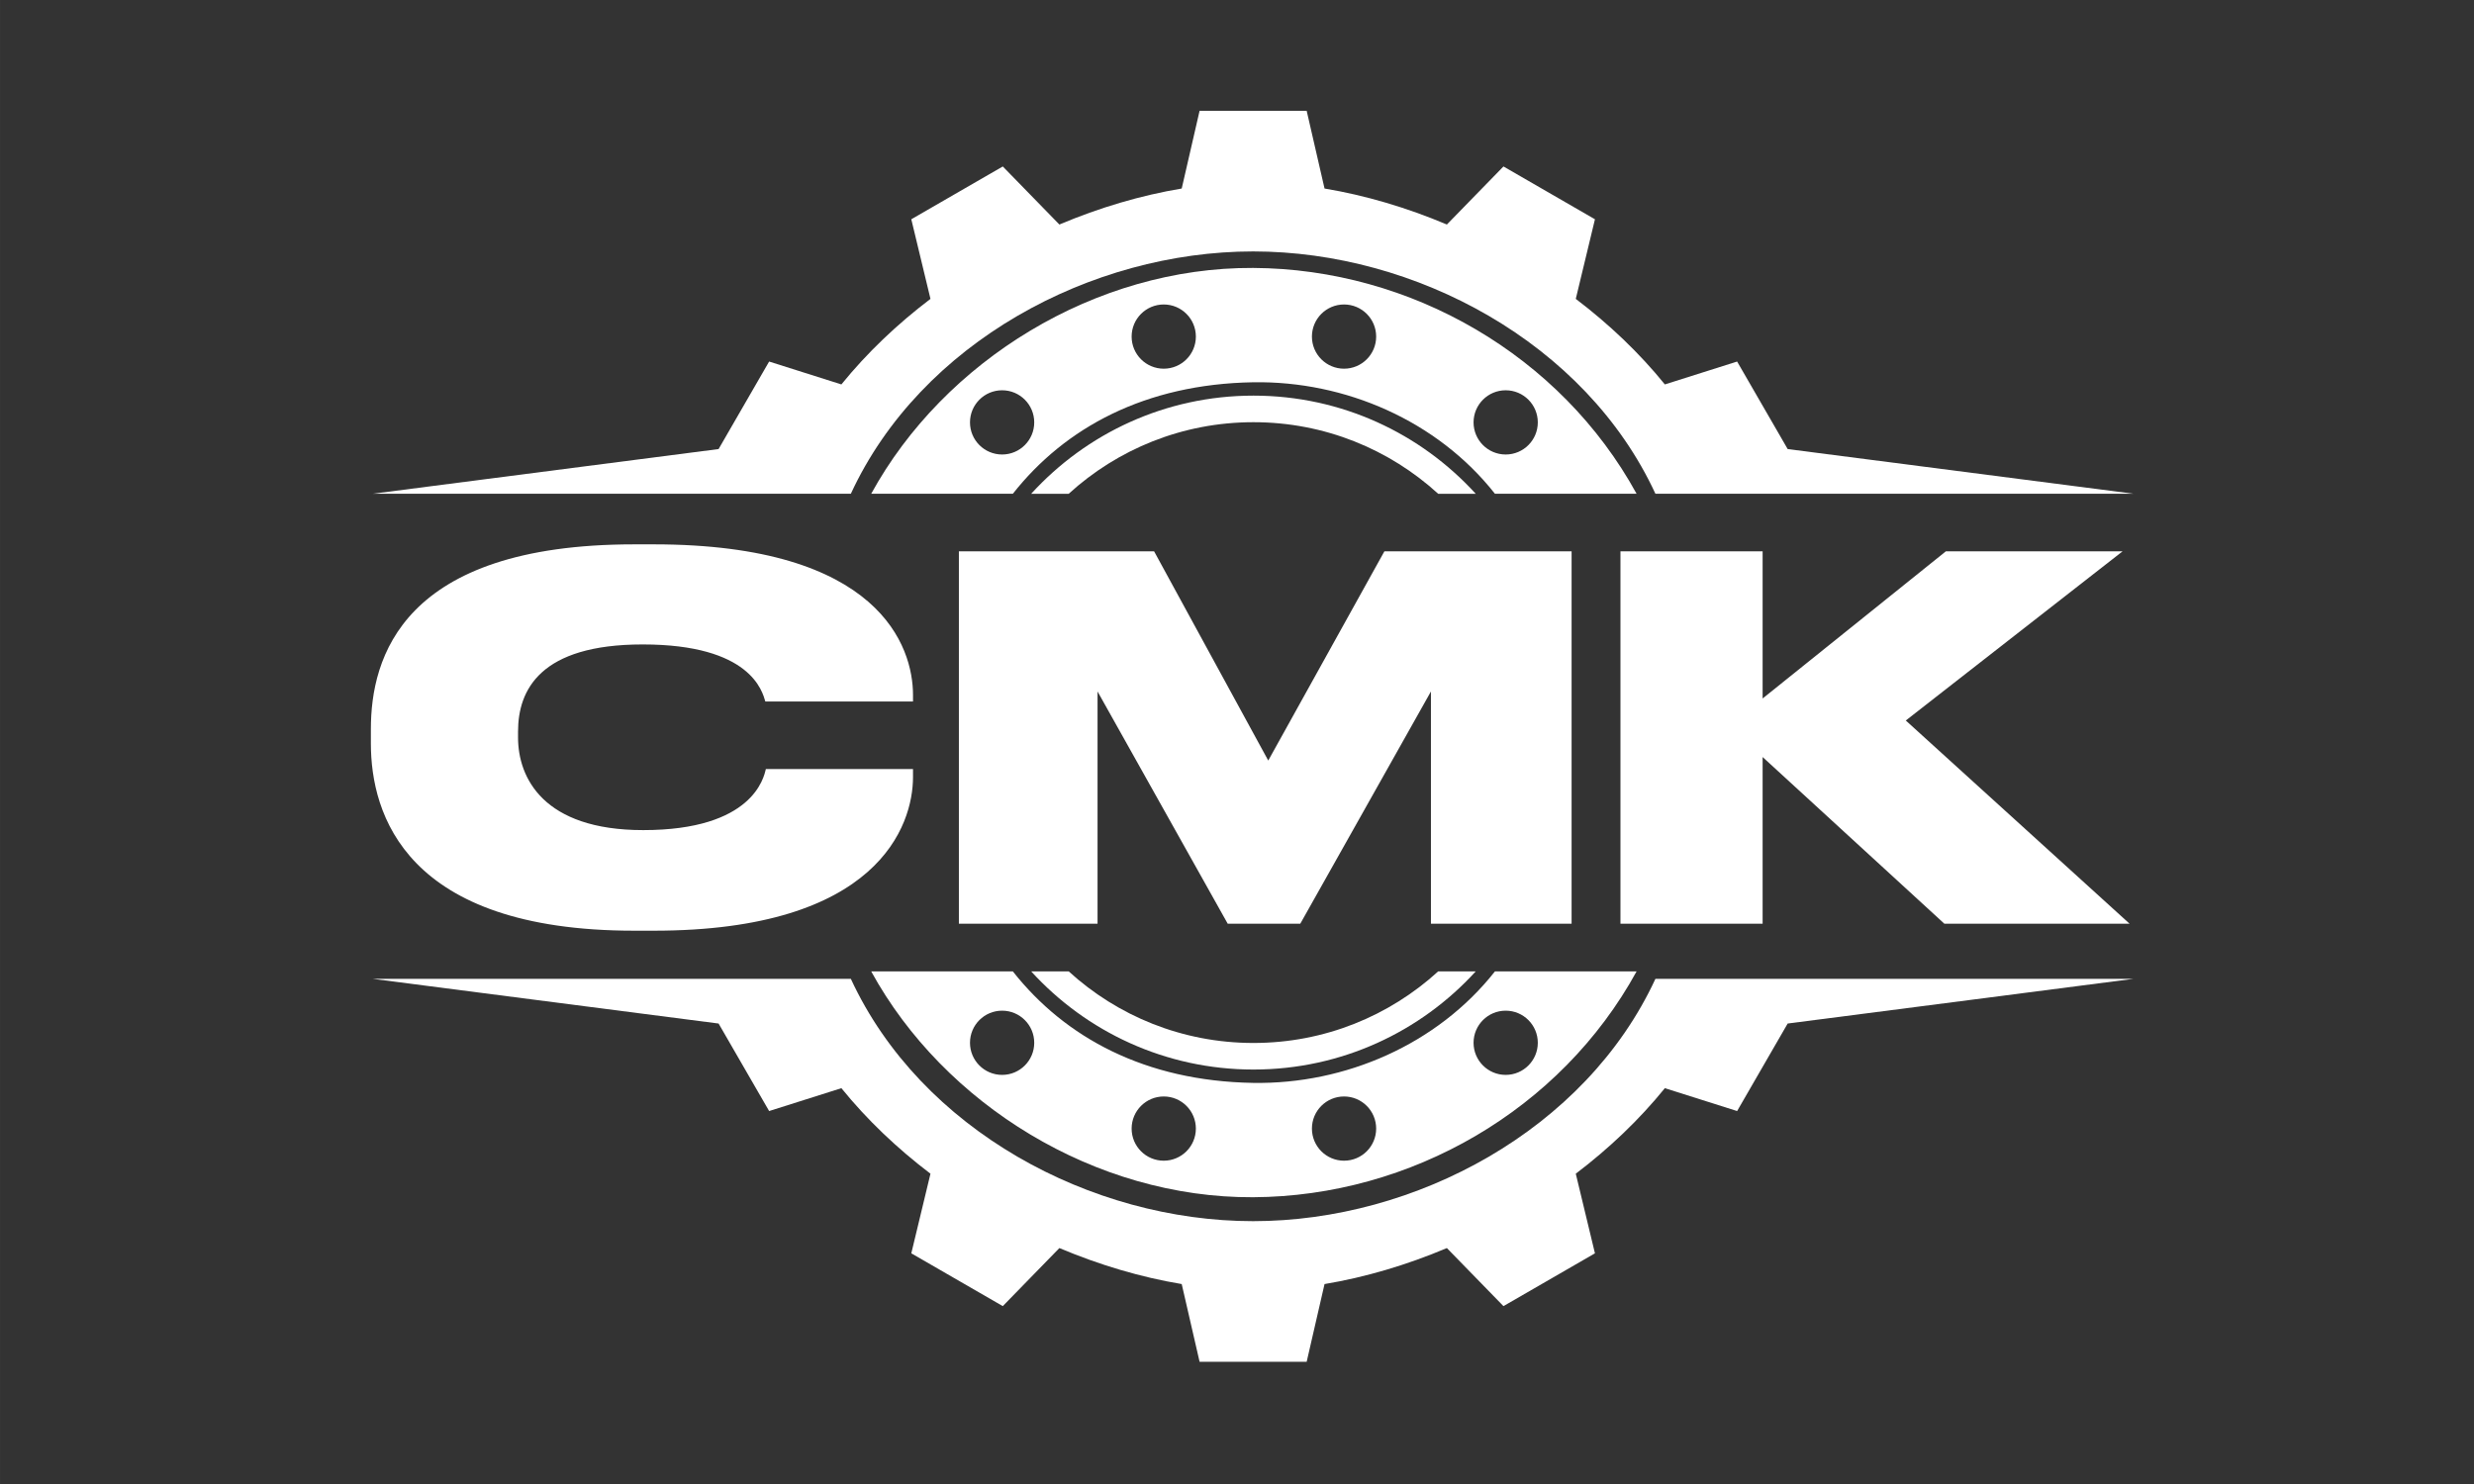 <?xml version="1.0" encoding="UTF-8"?> <!-- Creator: CorelDRAW 2021 (64-Bit) --> <svg xmlns="http://www.w3.org/2000/svg" xmlns:xlink="http://www.w3.org/1999/xlink" xmlns:xodm="http://www.corel.com/coreldraw/odm/2003" xml:space="preserve" width="84.667mm" height="50.8mm" style="shape-rendering:geometricPrecision; text-rendering:geometricPrecision; image-rendering:optimizeQuality; fill-rule:evenodd; clip-rule:evenodd" viewBox="0 0 8466.66 5080"><rect x="0" y="0" width="8466.66" height="5080" fill="#333333" stroke="none"/> <defs> <style type="text/css"> <![CDATA[ .fil0 {fill:none} .fil1 {fill:white} .fil2 {fill:white;fill-rule:nonzero} ]]> </style> </defs> <g id="Слой_x0020_1">  <rect class="fil0" x="-0.01" width="8466.67" height="5080"></rect> <path class="fil1" d="M4289.63 1354.3c301.37,0 572.48,129.57 760.68,336.01l-128.46 0c-166.77,-152.21 -388.65,-245.05 -632.22,-245.05 -243.58,0 -465.46,92.84 -632.23,245.05l-128.46 0c188.2,-206.44 459.31,-336.01 760.69,-336.01z"></path> <path class="fil1" d="M5600.78 1690.18l-484.76 0c-196.86,-249.88 -512.35,-386.78 -827.47,-381.59 -369.25,6.09 -643.81,155.08 -822.26,381.59l-484.76 0c249.33,-455.04 766.57,-775.79 1307.02,-772.99 540.45,2.8 1052.73,299.41 1312.23,772.99zm-1001.12 -647.92c-60.71,0 -109.92,49.22 -109.92,109.93 0,60.71 49.21,109.92 109.92,109.92 60.71,0 109.92,-49.21 109.92,-109.92 0,-60.71 -49.21,-109.93 -109.92,-109.93zm553.17 293.73c-60.71,0 -109.92,49.21 -109.92,109.92 0,60.71 49.21,109.92 109.92,109.92 60.71,0 109.93,-49.21 109.93,-109.92 0,-60.71 -49.22,-109.92 -109.93,-109.92zm-1170.18 -293.73c60.71,0 109.92,49.22 109.92,109.93 0,60.71 -49.21,109.92 -109.92,109.92 -60.71,0 -109.93,-49.21 -109.93,-109.92 0,-60.71 49.22,-109.93 109.93,-109.93zm-553.18 293.73c60.71,0 109.93,49.21 109.93,109.92 0,60.71 -49.22,109.92 -109.93,109.92 -60.7,0 -109.92,-49.21 -109.92,-109.92 0,-60.71 49.22,-109.92 109.92,-109.92z"></path> <polygon class="fil2" points="6654.02,3161.96 7287.88,3161.96 6522.11,2466.43 7263.9,1887.39 6659.16,1887.39 6032.15,2391.06 6032.15,1887.39 5545.62,1887.39 5545.62,3161.96 6032.15,3161.96 6032.15,2591.49 "></polygon> <polygon class="fil2" points="3281.56,3161.96 3756.1,3161.96 3756.1,2367.07 4201.51,3161.96 4449.92,3161.96 4897.04,2367.07 4897.04,3161.96 5378.43,3161.96 5378.43,1887.39 4737.72,1887.39 4340.28,2603.48 3949.68,1887.39 3281.56,1887.39 "></polygon> <path class="fil2" d="M2237.13 3185.95c767.49,0 887.41,-359.76 887.41,-525.93l0 -27.41 -503.67 0c-6.85,29.12 -44.54,209 -419.71,209 -342.63,0 -428.29,-179.88 -428.29,-316.93l0 -20.56c0,-142.19 75.38,-298.08 426.57,-298.08 370.04,0 409.44,161.03 419.72,195.29l505.38 0 0 -22.27c0,-164.46 -113.07,-515.65 -887.41,-515.65l-66.81 0c-794.89,0 -901.11,388.88 -901.11,632.15l0 49.68c0,241.55 118.21,640.71 901.11,640.71l66.81 0z"></path> <path class="fil1" d="M1275.7 1690.18l1386.59 0 148.86 0 100.68 0c239.3,-517.41 821.84,-829.5 1376.72,-829.5 554.88,0 1137.42,312.09 1376.73,829.5l100.67 0 148.86 0 1386.6 0 -1183.53 -152.95 -172.98 -299.59 -247.25 78.3 -0.05 -0.01c-87.29,-107.77 -190.76,-206.16 -304.81,-292.76l-0.02 -0.05 65.59 -272.5 -313.09 -180.76 -193.61 198.69 -0.12 0.01c-137.46,-57.98 -279.14,-99.98 -418.57,-123.18l-0.03 -0.03 -61.15 -266.06 -180.77 0 -4.94 0 -180.76 0 -61.16 266.06 -0.02 0.03c-139.43,23.2 -281.11,65.2 -418.58,123.18l-0.11 -0.01 -193.62 -198.69 -313.09 180.76 65.59 272.5 -0.02 0.05c-114.05,86.6 -217.52,184.99 -304.81,292.76l-0.05 0.01 -247.25 -78.3 -172.97 299.59 -1183.53 152.95z"></path> <path class="fil1" d="M4289.63 3661.25c301.37,0 572.48,-129.56 760.68,-336.01l-128.46 0c-166.77,152.21 -388.65,245.05 -632.22,245.05 -243.58,0 -465.46,-92.84 -632.23,-245.05l-128.46 0c188.2,206.45 459.31,336.01 760.69,336.01z"></path> <path class="fil1" d="M5600.78 3325.38l-484.76 0c-196.86,249.87 -512.35,386.78 -827.47,381.58 -369.25,-6.09 -643.81,-155.08 -822.26,-381.58l-484.76 0c249.33,455.03 766.57,775.78 1307.02,772.98 540.45,-2.8 1052.73,-299.4 1312.23,-772.98zm-1001.12 647.91c-60.71,0 -109.92,-49.21 -109.92,-109.92 0,-60.71 49.21,-109.93 109.92,-109.93 60.71,0 109.92,49.22 109.92,109.93 0,60.71 -49.21,109.92 -109.92,109.92zm553.17 -293.72c-60.71,0 -109.92,-49.22 -109.92,-109.93 0,-60.71 49.21,-109.92 109.92,-109.92 60.71,0 109.93,49.21 109.93,109.92 0,60.71 -49.22,109.93 -109.93,109.93zm-1170.18 293.72c60.71,0 109.92,-49.21 109.92,-109.92 0,-60.71 -49.21,-109.93 -109.92,-109.93 -60.71,0 -109.93,49.22 -109.93,109.93 0,60.71 49.22,109.92 109.93,109.92zm-553.18 -293.72c60.71,0 109.93,-49.22 109.93,-109.93 0,-60.71 -49.22,-109.92 -109.93,-109.92 -60.7,0 -109.92,49.21 -109.92,109.92 0,60.71 49.22,109.93 109.92,109.93z"></path> <path class="fil1" d="M1275.7 3350.78l1386.59 0 148.86 0 100.68 0c239.3,517.41 821.84,829.5 1376.72,829.5 554.88,0 1137.42,-312.09 1376.73,-829.5l100.67 0 148.86 0 1386.6 0 -1183.53 152.95 -172.98 299.59 -247.25 -78.3 -0.05 0c-87.29,107.78 -190.76,206.17 -304.81,292.77l-0.02 0.05 65.59 272.5 -313.09 180.76 -193.61 -198.69 -0.12 -0.01c-137.46,57.98 -279.14,99.97 -418.57,123.18l-0.03 0.03 -61.15 266.06 -180.77 0 -4.94 0 -180.76 0 -61.16 -266.06 -0.02 -0.03c-139.43,-23.21 -281.11,-65.2 -418.58,-123.18l-0.11 0.01 -193.62 198.69 -313.09 -180.76 65.59 -272.5 -0.02 -0.05c-114.05,-86.6 -217.52,-184.99 -304.81,-292.77l-0.05 0 -247.25 78.3 -172.97 -299.59 -1183.53 -152.95z"></path> </g> </svg> 